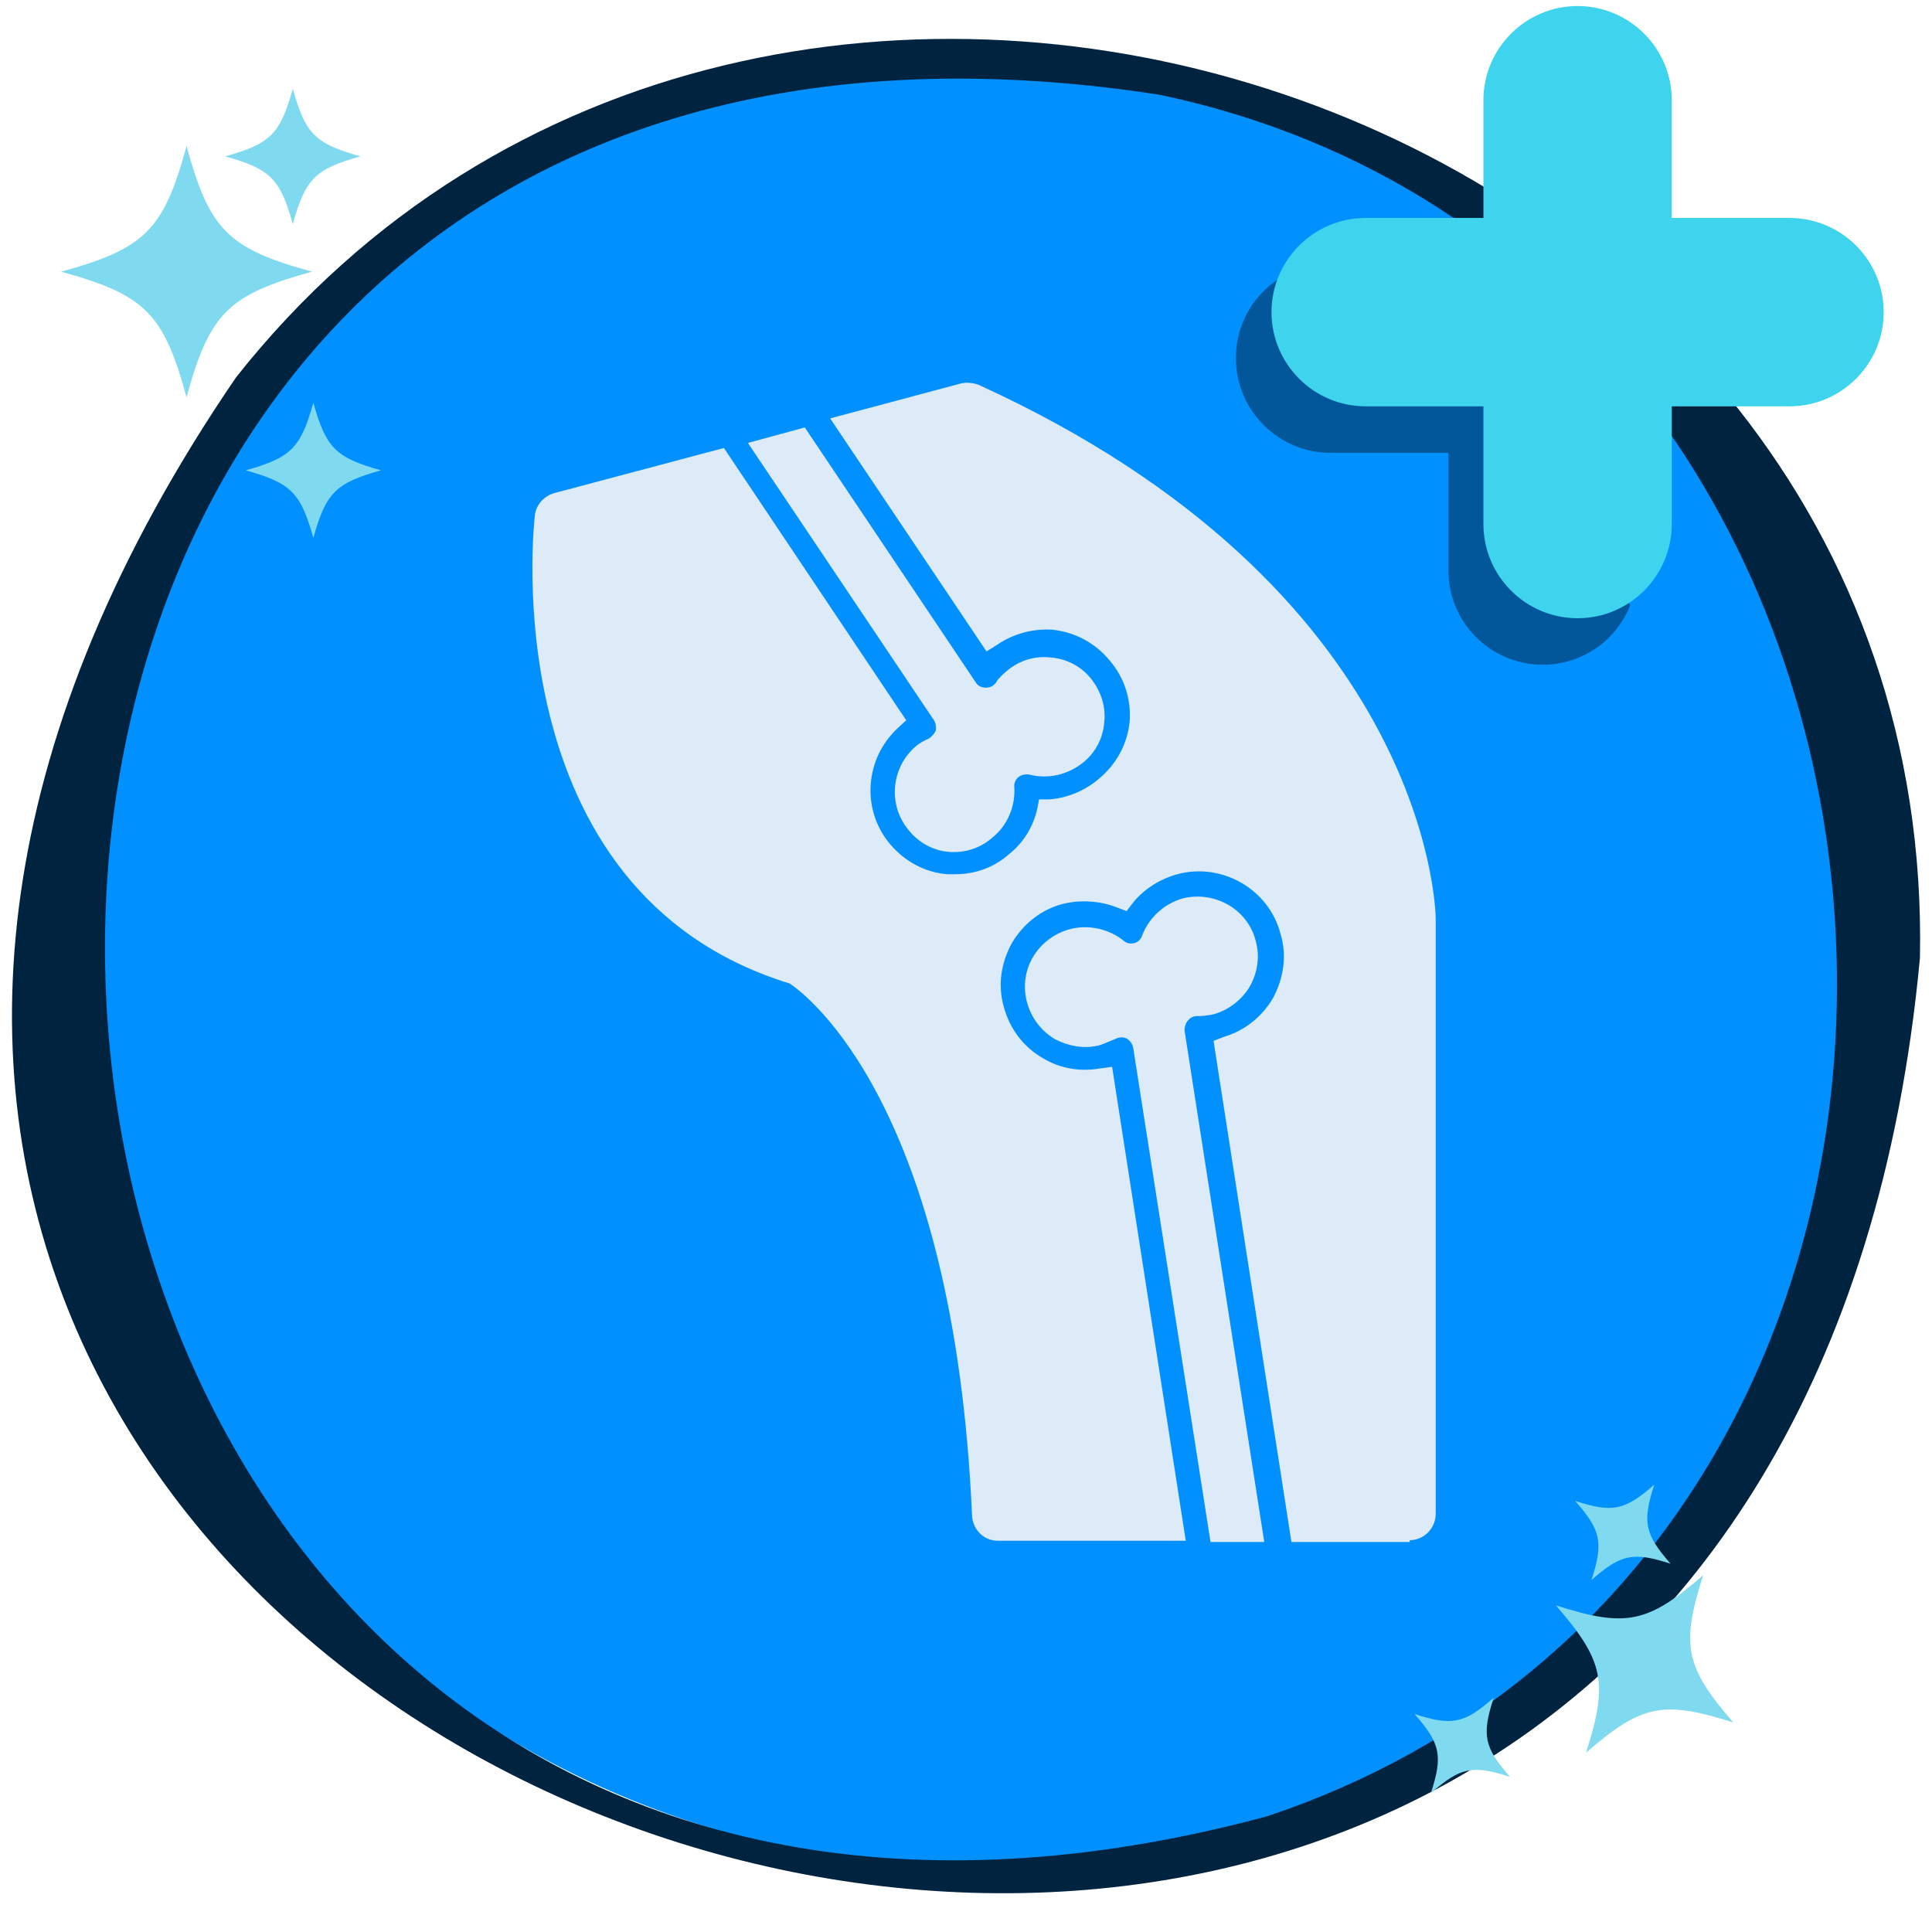 <svg id="Camada_1" xmlns="http://www.w3.org/2000/svg" version="1.1" viewBox="0 0 32 32">
  
  <defs>
    <style>
      .st0 {
        fill: #0090ff;
      }

      .st1 {
        fill: #022440;
        isolation: isolate;
        opacity: .53;
      }

      .st2 {
        fill: #dcebf7;
        fill-rule: evenodd;
      }

      .st3 {
        fill: #3ed4ed;
      }

      .st4 {
        fill: #7fdaef;
      }

      .st5 {
        fill: #002440;
      }
    </style>
  </defs>
  <g>
    <g id="Layer_x5F_1">
      <circle class="st0" cx="16.11" cy="15.95" r="14.97"></circle>
      <path class="st2" d="M23.35,25.54h-1.96l-1.29-8.3.18-.07c.34-.1.62-.33.8-.63.18-.33.24-.71.13-1.07-.19-.74-.97-1.19-1.71-.99-.29.08-.56.25-.74.48l-.1.13-.16-.06c-.28-.11-.6-.13-.89-.06-.36.09-.66.33-.85.65-.18.33-.24.7-.13,1.07.1.36.33.66.65.84.28.17.61.22.92.17l.22-.03,1.22,7.85h-3.11c-.24,0-.42-.19-.43-.42-.3-6.77-2.72-8.61-3.02-8.81-4.95-1.52-4.23-7.69-4.22-7.76.02-.17.15-.31.31-.36l2.82-.75,3.02,4.51-.13.12c-.56.51-.62,1.37-.13,1.94.24.28.57.46.94.49h.13c.33,0,.64-.11.89-.33.24-.19.4-.45.47-.75l.03-.16h.17c.3-.02.6-.15.82-.34.29-.24.47-.57.51-.94.03-.38-.09-.74-.33-1.02-.24-.29-.57-.47-.95-.51-.31-.02-.63.06-.9.24l-.19.12-2.59-3.86,2.17-.58c.09-.02.19-.01.28.02,7.4,3.37,7.58,8.62,7.58,8.85v9.85c0,.24-.19.44-.43.44ZM12.41,7.33l.92-.25,2.83,4.22c.03.06.1.09.17.09s.13-.03.17-.09c.04-.07.11-.13.18-.19.2-.17.46-.25.72-.22.27.02.51.15.67.35s.25.46.22.72c-.02.27-.15.51-.35.67-.25.2-.57.28-.89.2-.06-.01-.13,0-.18.04-.04.03-.08.1-.07.17.02.31-.11.63-.36.83-.2.18-.46.26-.72.24-.27-.02-.51-.16-.67-.36-.35-.42-.29-1.04.12-1.39.07-.06.15-.1.22-.13.04-.03.09-.08.11-.13.01-.06,0-.12-.03-.17l-3.08-4.59ZM20.96,25.54h-.91l-1.28-8.18c-.01-.07-.06-.13-.11-.16-.07-.03-.13-.02-.19.01-.08.03-.16.07-.25.1-.25.07-.52.02-.75-.1-.22-.13-.39-.35-.46-.61s-.03-.53.1-.75.35-.39.61-.46c.3-.08.64-.01.89.19.04.04.11.06.18.04.07-.02.11-.07.13-.13.11-.29.36-.52.67-.61.53-.13,1.08.18,1.21.71.07.25.03.52-.1.75-.13.22-.35.39-.6.46-.09.02-.18.03-.27.03-.06,0-.11.02-.15.07-.04.04-.06.1-.06.17l1.32,8.47Z"></path>
    </g>
    <path class="st5" d="M3.91,6.25C-12.2,29.83,29.19,43.83,31.8,15.87,32.09,1.54,12.62-4.78,3.91,6.25ZM19.21,1.57c13.9,2.93,15.32,23.96,1.79,28.51C-3.06,36.57-5.61-2.27,19.21,1.57Z"></path>
  </g>
  <g>
    <path class="st4" d="M1.01,4.5c1.39.38,1.7.69,2.08,2.08.38-1.39.69-1.7,2.08-2.08-1.39-.38-1.7-.69-2.08-2.08-.38,1.39-.69,1.7-2.08,2.08Z"></path>
    <path class="st4" d="M3.73,2.59c.75.21.91.37,1.12,1.12.21-.75.37-.91,1.12-1.12-.75-.21-.91-.37-1.12-1.12-.21.75-.37.91-1.12,1.12Z"></path>
    <path class="st4" d="M4.07,7.79c.75.21.91.37,1.12,1.12.21-.75.37-.91,1.12-1.12-.75-.21-.91-.37-1.12-1.12-.21.75-.37.91-1.12,1.12Z"></path>
  </g>
  <g>
    <path class="st4" d="M28.71,28.53c-1.16-.37-1.52-.3-2.44.5.37-1.16.3-1.52-.5-2.44,1.16.37,1.52.3,2.44-.5-.37,1.16-.3,1.52.5,2.44Z"></path>
    <path class="st4" d="M27.67,25.9c-.62-.2-.82-.16-1.31.27.2-.62.16-.82-.27-1.31.62.2.82.16,1.31-.27-.2.62-.16.82.27,1.31Z"></path>
    <path class="st4" d="M25.01,29.43c-.62-.2-.82-.16-1.31.27.2-.62.16-.82-.27-1.31.62.2.82.16,1.31-.27-.2.62-.16.82.27,1.31Z"></path>
  </g>
  <g>
    <path class="st1" d="M27,10.03c-.08.2-.2.37-.34.52-.28.28-.67.46-1.11.46-.86,0-1.56-.7-1.56-1.56v-1.95h-1.95c-.43,0-.82-.17-1.11-.46-.28-.28-.46-.67-.46-1.11,0-.54.27-1.01.68-1.29,2.6.93,4.71,2.89,5.85,5.39Z"></path>
    <path class="st3" d="M29.64,3.61h-1.95v-1.95c0-.86-.7-1.56-1.56-1.56h0c-.86,0-1.56.7-1.56,1.56v1.95h-1.95c-.86,0-1.56.7-1.56,1.56h0c0,.86.7,1.56,1.56,1.56h1.95v1.95c0,.86.7,1.56,1.56,1.56h0c.86,0,1.56-.7,1.56-1.56v-1.95h1.95c.86,0,1.56-.7,1.56-1.56h0c0-.86-.7-1.56-1.56-1.56Z"></path>
  </g>
</svg>
